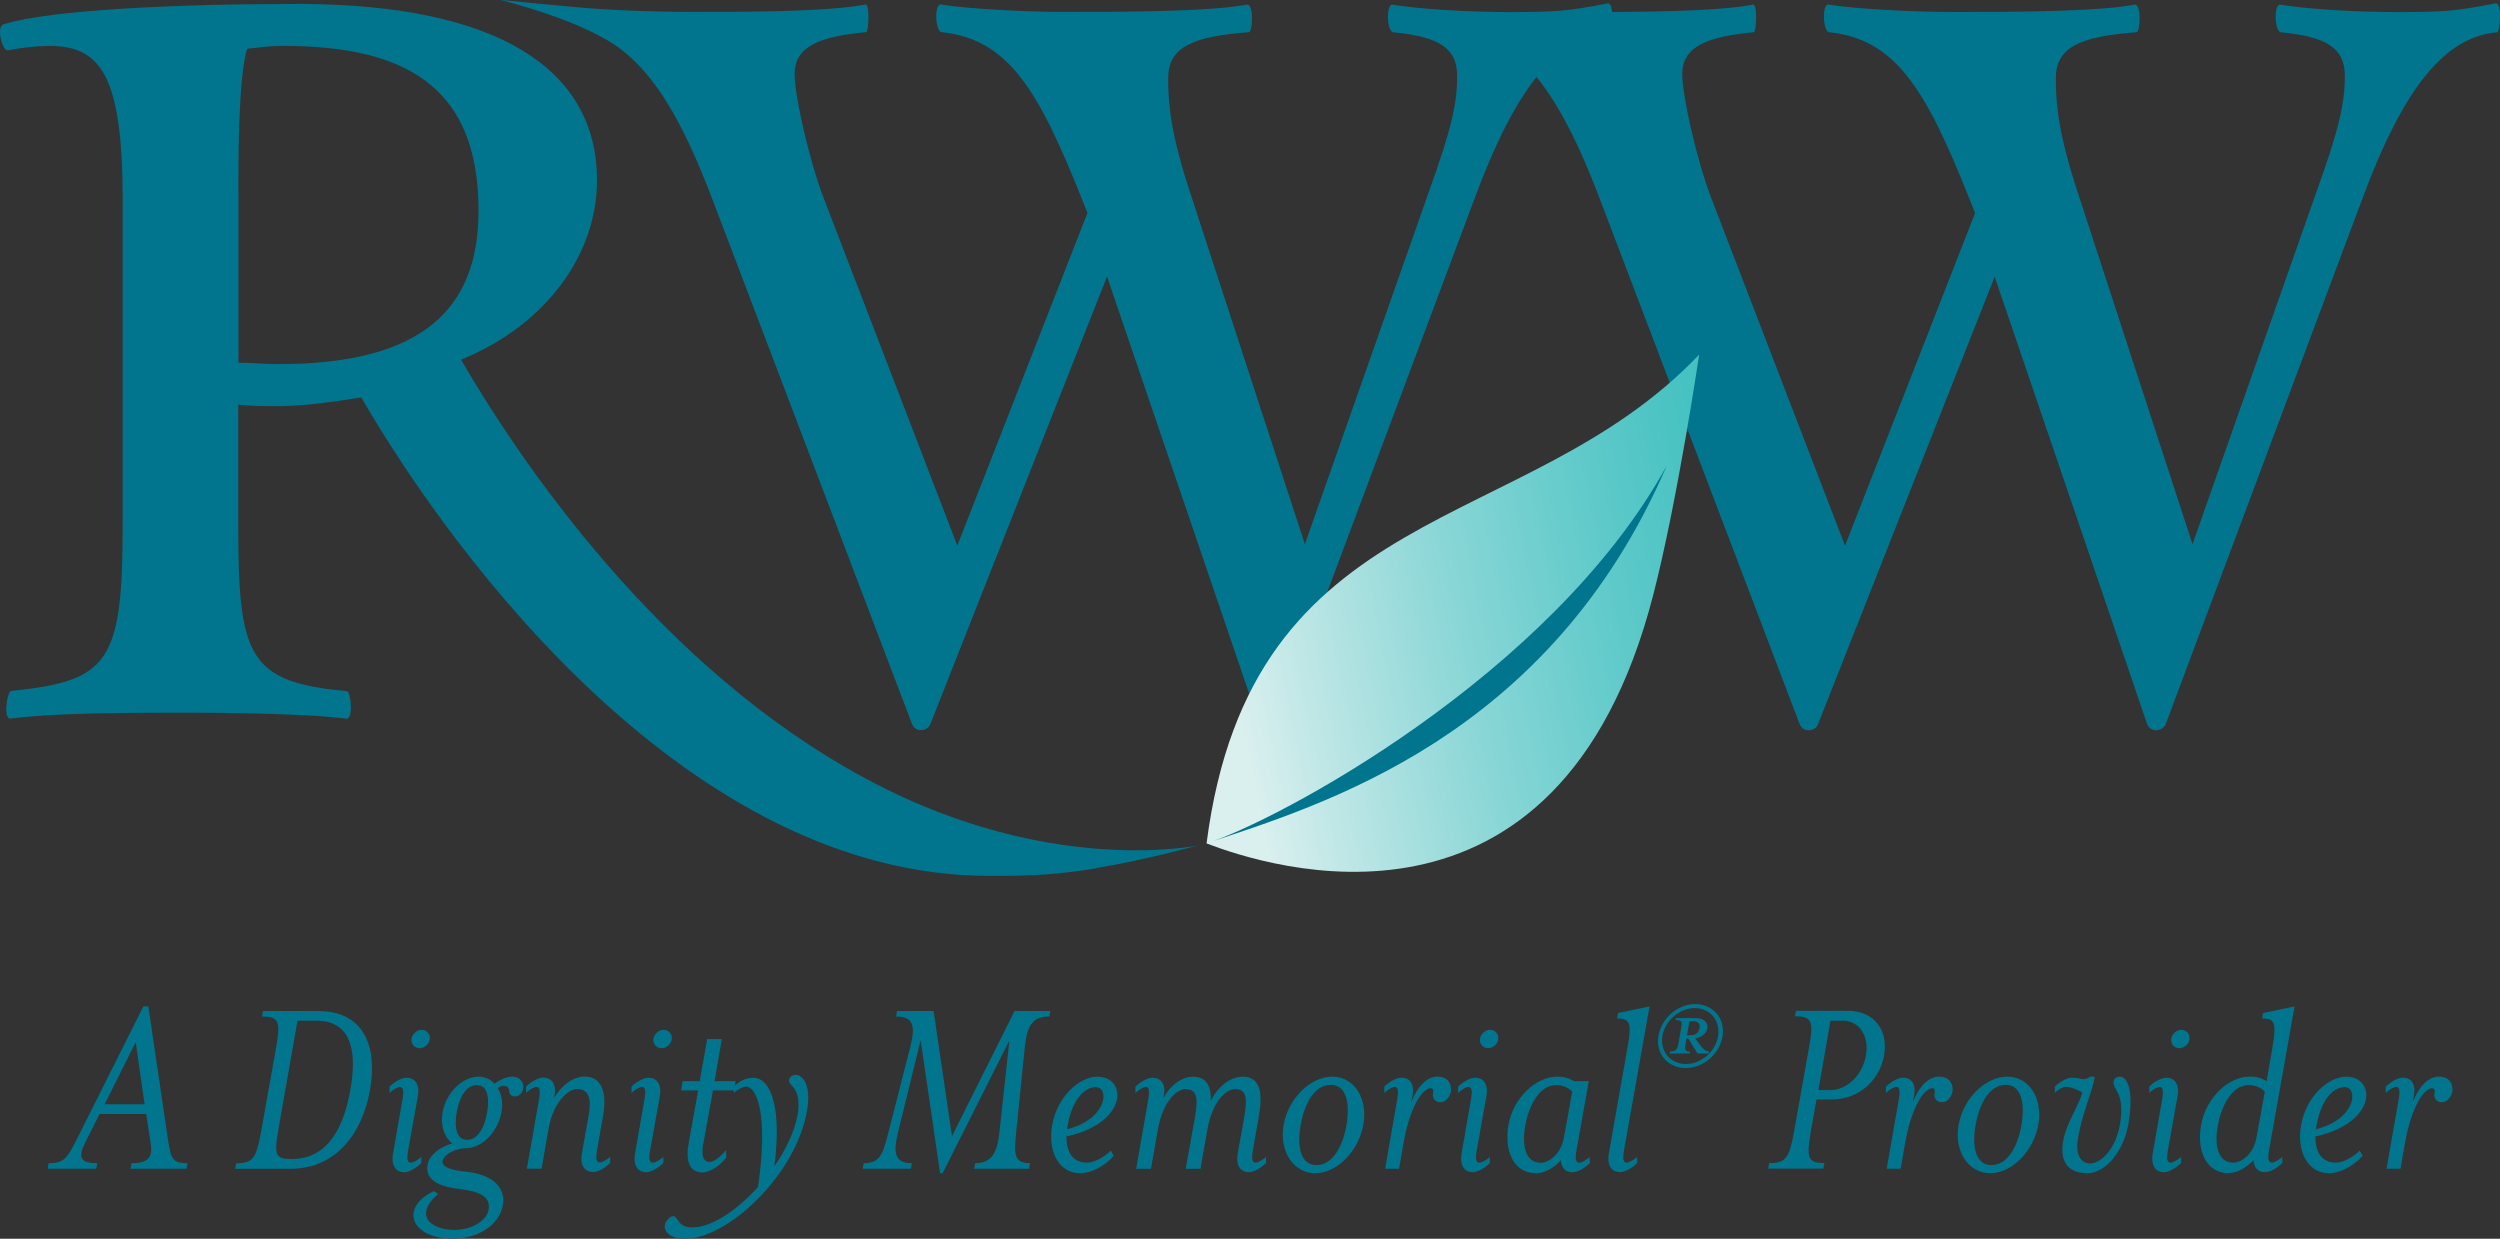 <?xml version="1.0" encoding="UTF-8"?>
<svg id="Layer_1" data-name="Layer 1" xmlns="http://www.w3.org/2000/svg" xmlns:xlink="http://www.w3.org/1999/xlink" viewBox="0 0 316.54 156.84">
  <rect x="0" y="0" width="316.54" height="156.84" fill="#333333" stroke="none"/>
  <defs>
    <style>
      .cls-1 {
        fill: #00758d;
      }

      .cls-2 {
        fill: url(#linear-gradient);
      }
    </style>
    <linearGradient id="linear-gradient" x1="152.79" y1="95.24" x2="223.86" y2="86.9" gradientTransform="translate(-4.69 4.08) rotate(-4.94)" gradientUnits="userSpaceOnUse">
      <stop offset="0" stop-color="#daf0ef"/>
      <stop offset=".13" stop-color="#bfe7e6"/>
      <stop offset=".42" stop-color="#89d6d6"/>
      <stop offset=".68" stop-color="#61caca"/>
      <stop offset=".88" stop-color="#48c2c2"/>
      <stop offset="1" stop-color="#40c0c0"/>
    </linearGradient>
  </defs>
  <g>
    <path class="cls-1" d="m274.17,91.8l.14-.37,24.74-66.1c5.27-14.28,10.55-20.69,17.14-21.24.33,0,.66-3.67-.17-3.67-.09.02-.16.03-.25.05-4.73.88-5.81,1.06-12.45,1.06-4.95,0-11.04-.37-14.5-.92-.99-.37-.83,3.48,0,3.48,5.77.55,8.07,2.01,8.07,5.49s-.66,6.59-3.63,14.83l-14.35,40.79-1.3,3.71-14.34-43.95c-2.64-7.88-2.97-11.72-2.97-15.02,0-3.85,2.8-5.31,10.22-5.86.46,0,.64-3.35-.15-3.5-.06-.01-.11,0-.18.02-.15.03-.32.06-.49.08-.35.06-.73.11-1.14.17-5.33.66-15.38.67-21.45.67-4.78,0-11.87-.37-15.49-.92-.99-.37-.83,3.48,0,3.48,8.41.91,12.19,7.14,17.8,21.24l.66,1.65-15.21,38.89-1.26,3.23-16.98-44.13c-1.81-4.77-3.63-12.82-3.63-15.57,0-3.66,3.46-4.76,9.06-5.31.33,0,.5-3.85-.16-3.48-.8.15-1.79.28-2.88.39-5.4.53-13.72.53-19.2.53-4.6,0-13.41.97-8.46,5.01,4.02,3.27,7.37,8.56,11.26,18.8l25.22,66.29c.25.66.76.88,1.25.84.46-.03.9-.3,1.06-.66l22.41-56.77,1.16,3.42,18.12,53.17c.29.77.94.94,1.48.8.37-.09.7-.32.83-.62Z"/>
    <path class="cls-1" d="m203.78,4.09c.33,0,.66-3.67-.17-3.67-.09.02-.16.03-.25.05-4.72.88-5.81,1.06-12.44,1.06-4.95,0-11.04-.37-14.5-.92-.99-.37-.83,3.48,0,3.48,5.77.55,8.08,2.01,8.08,5.49s-.66,6.59-3.63,14.83l-14.35,40.79-1.3,3.71-14.34-43.95c-2.64-7.88-2.97-11.72-2.97-15.02,0-3.85,2.8-5.31,10.22-5.86.46,0,.64-3.35-.15-3.5-.06-.01-.12,0-.18.02-.15.03-.33.06-.5.08-.34.06-.71.11-1.12.16-5.32.67-15.38.67-21.46.67-4.78,0-11.86-.37-15.49-.92-.99-.37-.83,3.48,0,3.48,8.41.91,12.19,7.14,17.8,21.24l.66,1.65-15.21,38.88-1.27,3.24-16.97-44.13c-1.81-4.77-3.63-12.82-3.63-15.57,0-3.66,3.46-4.76,9.06-5.31.33,0,.5-3.85-.16-3.48-.81.15-1.8.28-2.89.39-5.4.53-13.72.53-19.19.53-4.6,0-10.91-.24-14.86-.64-.93-.09-4.11-.36-9.19-.89-.45-.05,10.64,2.5,15.59,6.53,4.02,3.27,7.37,8.56,11.26,18.8l25.22,66.29c.25.66.76.88,1.25.84.46-.03.9-.3,1.06-.66l22.41-56.77,1.16,3.42,18.12,53.17c.49,1.29,1.98.92,2.31.18l.14-.37,24.74-66.1c5.27-14.28,10.55-20.69,17.14-21.24Z"/>
    <g>
      <path class="cls-2" d="m209.32,75.35c-12.01,46.59-49.1,34.3-56.55,31.44,5.65-43.92,40.24-38.63,62.37-61.89,0,0-2.72,18.44-5.82,30.46Z"/>
      <path class="cls-1" d="m211.04,58.96c-14.9,34.59-43.93,42.98-58.27,47.82h0c8.62-2.68,43.66-21.23,58.27-47.82h0Z"/>
    </g>
    <path class="cls-1" d="m138.87,109.9c2.61-.44,5.65-1.06,9.4-1.97l3.44-.89s-2.74.58-7.39.62c-7.18.06-18.93-1.17-32.35-7.86-26.16-13.05-44.54-38.7-53.59-54.26,10.81-4.4,17.21-13.37,17.21-22.71C75.59,8.53,62.69.68,38.51.5c-.28,0-.55,0-.83,0C22.67.49,6.37,1.23.51,3.06c-1.1.18-.18,3.66.55,3.3,2.02-.37,3.66-.55,5.13-.55,6.41,0,9.34,3.47,9.34,19.41v41.39c0,17.4-1.83,19.59-14.1,20.88-.55,0-1.1,3.84,0,3.48,5.86-.73,14.83-.73,22.89-.73,2.2,0,4.88.03,7.6.09,4.54.1,9.17.3,11.8.65,1.1.37.73-3.48.18-3.48-12.45-1.1-13.73-4.4-13.73-20.88v-15.38c.99.1,1.67.14,2.51.16.71.02,1.54.02,2.8.02,2.75,0,6.96-.55,10.26-1.1,11.9,20.51,41.74,60.58,79.47,60.58.71,0,1.39,0,2.07,0,1.27-.01,2.5-.04,3.79-.1,2.3-.12,4.76-.37,7.81-.87ZM30.18,23.93c0-9.89.37-15.2,1.1-17.76,2.01-.18,2.56-.36,4.58-.36.52,0,1.04,0,1.55.02,14.95.35,23.18,5.98,23.18,20.86,0,12.45-7.14,19.41-25.27,19.41-1.08,0-1.89-.04-2.62-.08-.87-.05-1.61-.1-2.51-.1v-21.98Z"/>
  </g>
  <g>
    <path class="cls-1" d="m17.18,131.96l-3.93,7.86h5.06l-1.13-7.86Zm-6.43,12.79c-.93,1.83-.53,2.53,1.57,2.53l-.13.7h-6.16l.13-.7c1.83,0,2.27-.47,3.5-2.9l8.49-16.95h.63l2.5,16.95c.37,2.36.57,2.9,2.46,2.9l-.13.7h-7.09l.13-.7c2.1,0,2.7-.7,2.43-2.53l-.57-3.7h-5.9l-1.87,3.7Z"/>
    <path class="cls-1" d="m35.27,142.89c-.6,3.36-.4,3.86,1.6,3.86h.1c5,0,6.7-4.86,7.39-8.76.7-3.9.67-8.76-4.33-8.76h-2.36l-2.4,13.65Zm-5.36,4.4c2.1,0,2.53-.6,3.13-3.9l1.93-10.82c.6-3.29.3-3.86-1.8-3.86l.13-.7h6.99c5.8,0,7.53,4.5,6.56,9.99-.97,5.5-4.3,9.99-10.09,9.99h-6.99l.13-.7Z"/>
    <path class="cls-1" d="m54.42,131.56c-.07.63-.67,1.16-1.3,1.16s-1.1-.53-1.03-1.16c.07-.63.67-1.17,1.3-1.17s1.1.53,1.03,1.17m-2.4,15.65c.4,0,1.1-.5,1.33-.73v.77c-.67.67-1.57,1.17-2.16,1.17-1.17,0-1.67-1-1.43-2.33l1.23-7.06c.13-.83.1-1.4-.34-1.4-.4,0-1.1.5-1.33.76v-.8c.67-.67,1.56-1.13,2.16-1.13,1.16,0,1.67.97,1.43,2.3l-1.27,7.1c-.13.77-.07,1.36.37,1.36"/>
    <path class="cls-1" d="m60.38,137.39c-1.33,0-2.23,1.5-2.56,3.46-.33,1.93,0,3.47,1.33,3.47s2.2-1.53,2.53-3.47c.33-1.96,0-3.46-1.3-3.46m4.4-1.07c1.17,0,1.57.83,1.47,1.5-.07.47-.47,1-1,1-1.3,0-.27-1.33-1.5-1.33-.17,0-.43.07-.73.27.5.8.7,1.9.47,3.09-.43,2.37-2.4,4.53-4.49,4.53-1.17,0-2.8.73-2.96,1.6-.17.93,1.6,1.23,2.63,1.33,4.16.37,5.33,2.36,5,4.26-.47,2.67-3.26,4.26-6.33,4.26-3.43,0-5.26-1.6-4.96-3.36.17-.9.93-1.9,2.56-2.66l.53.36c-.93.83-1.4,1.53-1.5,2.16-.3,1.6,1.73,2.4,3.56,2.4,1.93,0,4.06-1,4.33-2.56.3-1.7-1.17-2.33-3.76-2.63-2.56-.3-4.3-1.17-3.96-3.07.2-1.2,1.53-2.26,3.13-2.69-1-.77-1.53-2.23-1.23-3.93.43-2.49,2.5-4.53,4.56-4.53.8,0,1.5.33,2.03.9.63-.53,1.63-.9,2.16-.9"/>
    <path class="cls-1" d="m66.71,147.98l1.57-8.96c.13-.83.1-1.4-.34-1.4-.4,0-1.1.5-1.33.76v-.8c.67-.67,1.56-1.14,2.16-1.14,1.16,0,1.73.94,1.43,2.3l-.07.3c1-1.63,2.43-2.73,3.9-2.73,2.23,0,2.83,2.13,2.33,4.96l-.8,4.56c-.13.77-.07,1.36.37,1.36.4,0,1.1-.5,1.33-.73v.77c-.63.67-1.53,1.17-2.16,1.17-1.17,0-1.67-1-1.43-2.33l.83-4.63c.4-2.17.17-3.56-1.43-3.56-1.1,0-3.03,1.63-3.63,5.13l-.87,4.96h-1.87Z"/>
    <path class="cls-1" d="m85.06,131.56c-.07.63-.67,1.16-1.3,1.16s-1.1-.53-1.03-1.16c.07-.63.67-1.17,1.3-1.17s1.1.53,1.03,1.17m-2.4,15.65c.4,0,1.1-.5,1.33-.73v.77c-.67.67-1.57,1.17-2.16,1.17-1.17,0-1.67-1-1.43-2.33l1.23-7.06c.13-.83.1-1.4-.34-1.4-.4,0-1.1.5-1.33.76v-.8c.67-.67,1.56-1.13,2.16-1.13,1.16,0,1.67.97,1.43,2.3l-1.27,7.1c-.13.77-.07,1.36.37,1.36"/>
    <path class="cls-1" d="m89.06,144.72c-.3,1.56-.03,2.4.77,2.4.43,0,1.1-.33,2.1-1.5l.03.93c-1,1.3-2.27,1.9-3,1.9-1.5,0-2.23-1.2-1.76-3.73l1.2-6.66h-2.16l.2-1.17h2.16l.94-5.33h1.86l-.93,5.33h2.66l-.2,1.17h-2.66l-1.2,6.66Z"/>
    <path class="cls-1" d="m100.98,141.22c.63-3.63-1.23-3.66-1.07-4.5.07-.4.47-.63.83-.63.9,0,2.03,1.3,1.43,4.6-1.43,8.09-9.99,16.15-15.42,16.15-1.97,0-2.7-.93-2.57-1.76.07-.43.63-1.1,1.07-1.1.63,0,.47,1.43,2.4,1.43,2.46,0,5.66-2.16,8.33-5.13,1.3-8.96-.07-12.69-1.54-12.69-.46,0-1.3.53-1.53.8v-.8c.63-.67,1.53-1.13,2.43-1.13,2.53,0,3.6,4.46,2.7,11.22,1.47-2.13,2.56-4.4,2.93-6.46"/>
    <path class="cls-1" d="m119.36,148.55h-.33l-2.46-16.85-2.87,11.69c-.67,2.7-.33,3.89,1.76,3.89l-.13.7h-6.1l.13-.7c2.1,0,2.43-1.2,3.13-3.89l2.76-10.82c.74-2.86.3-3.86-1.8-3.86l.13-.7h4.63l2.33,15.85,7.92-15.85h4.53l-.13.7c-2.1,0-2.8,1.07-3.1,3.86l-1.1,10.82c-.27,2.66-.33,3.89,1.77,3.89l-.13.7h-6.96l.13-.7c2.07,0,2.8-1.3,3.07-3.89l1.27-11.66-8.46,16.82Z"/>
    <path class="cls-1" d="m139.68,139.22c.13-.83-.13-1.57-.96-1.57-1.53,0-3,1.8-3.53,4.8l-.1.53c2.93-.7,4.36-2.43,4.59-3.76m-2.03,7.99c.83,0,2.16-.67,3-1.53l.37.67c-1.1,1.23-2.8,2.2-4.23,2.2-2.76,0-4.16-2.8-3.56-6.13.63-3.53,3.4-6.1,5.73-6.1,1.77,0,2.76,1.3,2.47,2.87-.33,1.73-2.3,3.83-6.39,4.69-.03,2.03.8,3.33,2.63,3.33"/>
    <path class="cls-1" d="m157.33,136.32c2.3,0,2.56,2.13,2.07,4.96l-.8,4.56c-.13.77-.07,1.37.37,1.37.4,0,1.1-.5,1.33-.73v.77c-.67.67-1.57,1.17-2.16,1.17-1.17,0-1.67-1-1.43-2.33l.83-4.63c.43-2.46.27-3.56-1.17-3.56-1.1,0-2.86,1.5-3.5,5.13l-.87,4.96h-1.87l1.17-6.53c.43-2.46.27-3.56-1.2-3.56-1.07,0-2.86,1.5-3.5,5.13l-.87,4.96h-1.87l1.56-8.96c.13-.83.1-1.4-.33-1.4-.4,0-1.1.5-1.33.77v-.8c.67-.67,1.57-1.14,2.16-1.14,1.17,0,1.73.94,1.43,2.3l-.07.3c.83-1.56,2.33-2.73,3.76-2.73,1.73,0,2.33,1.2,2.27,3.07.9-1.87,2.53-3.07,4-3.07"/>
    <path class="cls-1" d="m168.49,137.36c-2,0-3.3,2.26-3.8,5.06-.5,2.8,0,5.1,2,5.1s3.33-2.3,3.8-5.1-.03-5.06-2-5.06m-1.96,11.19c-2.76,0-4.6-2.8-4-6.13.6-3.36,3.4-6.1,6.16-6.1s4.53,2.73,3.93,6.1c-.6,3.33-3.33,6.13-6.1,6.13"/>
    <path class="cls-1" d="m182.01,136.32c1.47,0,1.8,1.1,1.7,1.87-.07.43-.47,1.37-1.37,1.37-.6,0-1-.5-.9-1.07.07-.47.03-.7-.3-.7-.97,0-2.6,2.2-3.43,6.96l-.57,3.23h-1.76l1.56-8.96c.13-.83.1-1.4-.33-1.4-.4,0-1.1.5-1.33.77v-.8c.67-.67,1.56-1.14,2.16-1.14,1.17,0,1.67.94,1.4,2.3l-.17.83c.83-2.1,2.07-3.27,3.33-3.27"/>
    <path class="cls-1" d="m189.71,131.56c-.07.63-.67,1.16-1.3,1.16s-1.1-.53-1.03-1.16c.07-.63.67-1.17,1.3-1.17s1.1.53,1.03,1.17m-2.4,15.65c.4,0,1.1-.5,1.33-.73v.77c-.66.67-1.56,1.17-2.16,1.17-1.16,0-1.66-1-1.43-2.33l1.23-7.06c.13-.83.1-1.4-.33-1.4-.4,0-1.1.5-1.33.76v-.8c.67-.67,1.57-1.13,2.16-1.13,1.17,0,1.67.97,1.43,2.3l-1.27,7.1c-.13.77-.07,1.36.37,1.36"/>
    <path class="cls-1" d="m199.07,138.22c-.33-.37-1-.83-2.07-.83-1.96,0-3.36,2.36-3.86,5.03-.5,2.66.03,4.8,1.93,4.8,1.23,0,2.6-1.3,2.93-3.1l1.07-5.9Zm-4.6,10.33c-2.8,0-4.06-2.8-3.47-6.13.6-3.36,3.4-6.1,6.2-6.1.87,0,1.4.17,2.1.57h1.87l-1.6,8.96c-.13.77-.07,1.37.4,1.37.37,0,1.1-.5,1.3-.73l.03.77c-.67.67-1.57,1.17-2.2,1.17-.93,0-1.4-.6-1.47-1.53-.83.97-2.13,1.67-3.16,1.67"/>
    <path class="cls-1" d="m204.76,128.96l.1-.7,4-.83-3.27,18.42c-.13.77-.07,1.36.37,1.36.4,0,1.1-.5,1.33-.73v.76c-.63.67-1.53,1.17-2.16,1.17-1.17,0-1.67-1-1.43-2.33l2.33-13.22c.6-3.33.4-3.9-1.27-3.9"/>
    <path class="cls-1" d="m214.48,129.31h-.56l-.32,1.77h.56c.6,0,.93-.42,1.02-.88.09-.47-.1-.89-.7-.89m-.72,2.19h-.23l-.09.51c-.16.95-.07,1.12.53,1.12l-.03.26h-2.53l.04-.26c.74,0,.93-.18,1.09-1.12l.3-1.74c.18-.96.07-1.12-.67-1.12l.04-.25h2.37c1.17,0,1.72.56,1.6,1.3-.11.6-.65,1.12-1.53,1.28l.49.67c.47.63.7.91,1.24.98l-.03.26h-1.42l-1.16-1.89Zm.82-3.86c-1.95,0-3.77,1.6-4.09,3.54-.32,1.95,1.03,3.54,2.98,3.54s3.77-1.61,4.07-3.54c.3-1.96-1-3.54-2.96-3.54m3.53,3.54c-.37,2.25-2.4,4.05-4.67,4.05s-3.82-1.81-3.46-4.05c.37-2.23,2.4-4.05,4.65-4.05s3.84,1.82,3.47,4.05"/>
    <path class="cls-1" d="m236.26,133.63c.43-2.4-.8-4.4-2.96-4.4h-1.53l-1.53,8.79h1.53c2.16,0,4.06-1.96,4.49-4.4m2.3,0c-.53,3.1-3.16,5.59-6.63,5.59h-1.93l-.74,4.16c-.56,3.3-.33,3.89,1.74,3.89l-.13.7h-6.99l.13-.7c2.1,0,2.53-.6,3.13-3.89l1.93-10.83c.6-3.29.3-3.86-1.8-3.86l.13-.7h6.53c3.47,0,5.16,2.53,4.63,5.63"/>
    <path class="cls-1" d="m245.52,136.32c1.47,0,1.8,1.1,1.7,1.87-.07.43-.47,1.37-1.37,1.37-.6,0-1-.5-.9-1.07.07-.47.03-.7-.3-.7-.97,0-2.6,2.2-3.43,6.96l-.57,3.23h-1.76l1.56-8.96c.13-.83.1-1.4-.33-1.4-.4,0-1.1.5-1.33.77v-.8c.67-.67,1.57-1.14,2.16-1.14,1.17,0,1.67.94,1.4,2.3l-.17.83c.83-2.1,2.07-3.27,3.33-3.27"/>
    <path class="cls-1" d="m253.95,137.36c-2,0-3.3,2.26-3.8,5.06-.5,2.8,0,5.1,2,5.1s3.33-2.3,3.8-5.1c.47-2.8-.03-5.06-2-5.06m-1.96,11.19c-2.76,0-4.6-2.8-4-6.13.6-3.36,3.4-6.1,6.16-6.1s4.53,2.73,3.93,6.1c-.6,3.33-3.33,6.13-6.1,6.13"/>
    <path class="cls-1" d="m265.24,136.32c-.4,2.27-1.5,4.2-2.13,7.79-.4,2.2.47,3.2,1.5,3.2,1.5,0,3.26-1.9,3.8-4.9.73-4.13-.97-4.4-.8-5.46.07-.5.5-.63.83-.63.83,0,1.83,1.57,1.03,6.1-.6,3.36-2.9,6.13-5.16,6.13-2.93,0-3.47-2.03-3.07-4.16.4-2.2,2.16-4.76,2.4-6.1-.77-.33-1.2-.67-2.13-.67-.4,0-1.1.5-1.33.77v-.8c.67-.67,1.56-1.14,2.16-1.14,1.17,0,1.4.5,2.33-.13h.57Z"/>
    <path class="cls-1" d="m277.23,131.56c-.07.63-.67,1.16-1.3,1.16s-1.1-.53-1.03-1.16c.07-.63.67-1.17,1.3-1.17s1.1.53,1.03,1.17m-2.4,15.65c.4,0,1.1-.5,1.33-.73v.77c-.67.67-1.57,1.17-2.17,1.17-1.16,0-1.66-1-1.43-2.33l1.23-7.06c.13-.83.1-1.4-.33-1.4-.4,0-1.1.5-1.33.76v-.8c.67-.67,1.57-1.13,2.16-1.13,1.17,0,1.67.97,1.43,2.3l-1.27,7.1c-.13.77-.07,1.36.37,1.36"/>
    <path class="cls-1" d="m286.76,138.22c-.33-.37-1-.83-2.06-.83-1.97,0-3.37,2.36-3.87,5.03-.5,2.66.03,4.79,1.93,4.79,1.23,0,2.6-1.3,2.93-3.09l1.07-5.9Zm-.33-9.26l.1-.7,4-.83-3.27,18.42c-.13.77-.07,1.36.4,1.36.37,0,1.1-.5,1.3-.73l.03.76c-.67.67-1.57,1.17-2.2,1.17-.93,0-1.4-.6-1.47-1.53-.83.96-2.13,1.66-3.16,1.66-2.8,0-4.06-2.8-3.46-6.13.6-3.36,3.4-6.1,6.19-6.1.87,0,1.4.17,2.1.57l.7-4.03c.57-3.33.4-3.9-1.27-3.9"/>
    <path class="cls-1" d="m297.81,139.22c.13-.83-.13-1.57-.96-1.57-1.53,0-3,1.8-3.53,4.8l-.1.53c2.93-.7,4.36-2.43,4.59-3.76m-2.03,7.99c.83,0,2.16-.67,3-1.53l.37.67c-1.1,1.23-2.8,2.2-4.23,2.2-2.76,0-4.16-2.8-3.56-6.13.63-3.53,3.4-6.1,5.73-6.1,1.77,0,2.76,1.3,2.47,2.87-.33,1.73-2.3,3.83-6.39,4.69-.03,2.03.8,3.33,2.63,3.33"/>
    <path class="cls-1" d="m308.81,136.32c1.47,0,1.8,1.1,1.7,1.87-.07.43-.47,1.37-1.37,1.37-.6,0-1-.5-.9-1.07.07-.47.03-.7-.3-.7-.97,0-2.6,2.2-3.43,6.96l-.57,3.23h-1.76l1.56-8.96c.13-.83.1-1.4-.33-1.4-.4,0-1.1.5-1.33.77v-.8c.67-.67,1.56-1.14,2.16-1.14,1.17,0,1.66.94,1.4,2.3l-.17.83c.83-2.1,2.07-3.27,3.33-3.27"/>
  </g>
</svg>